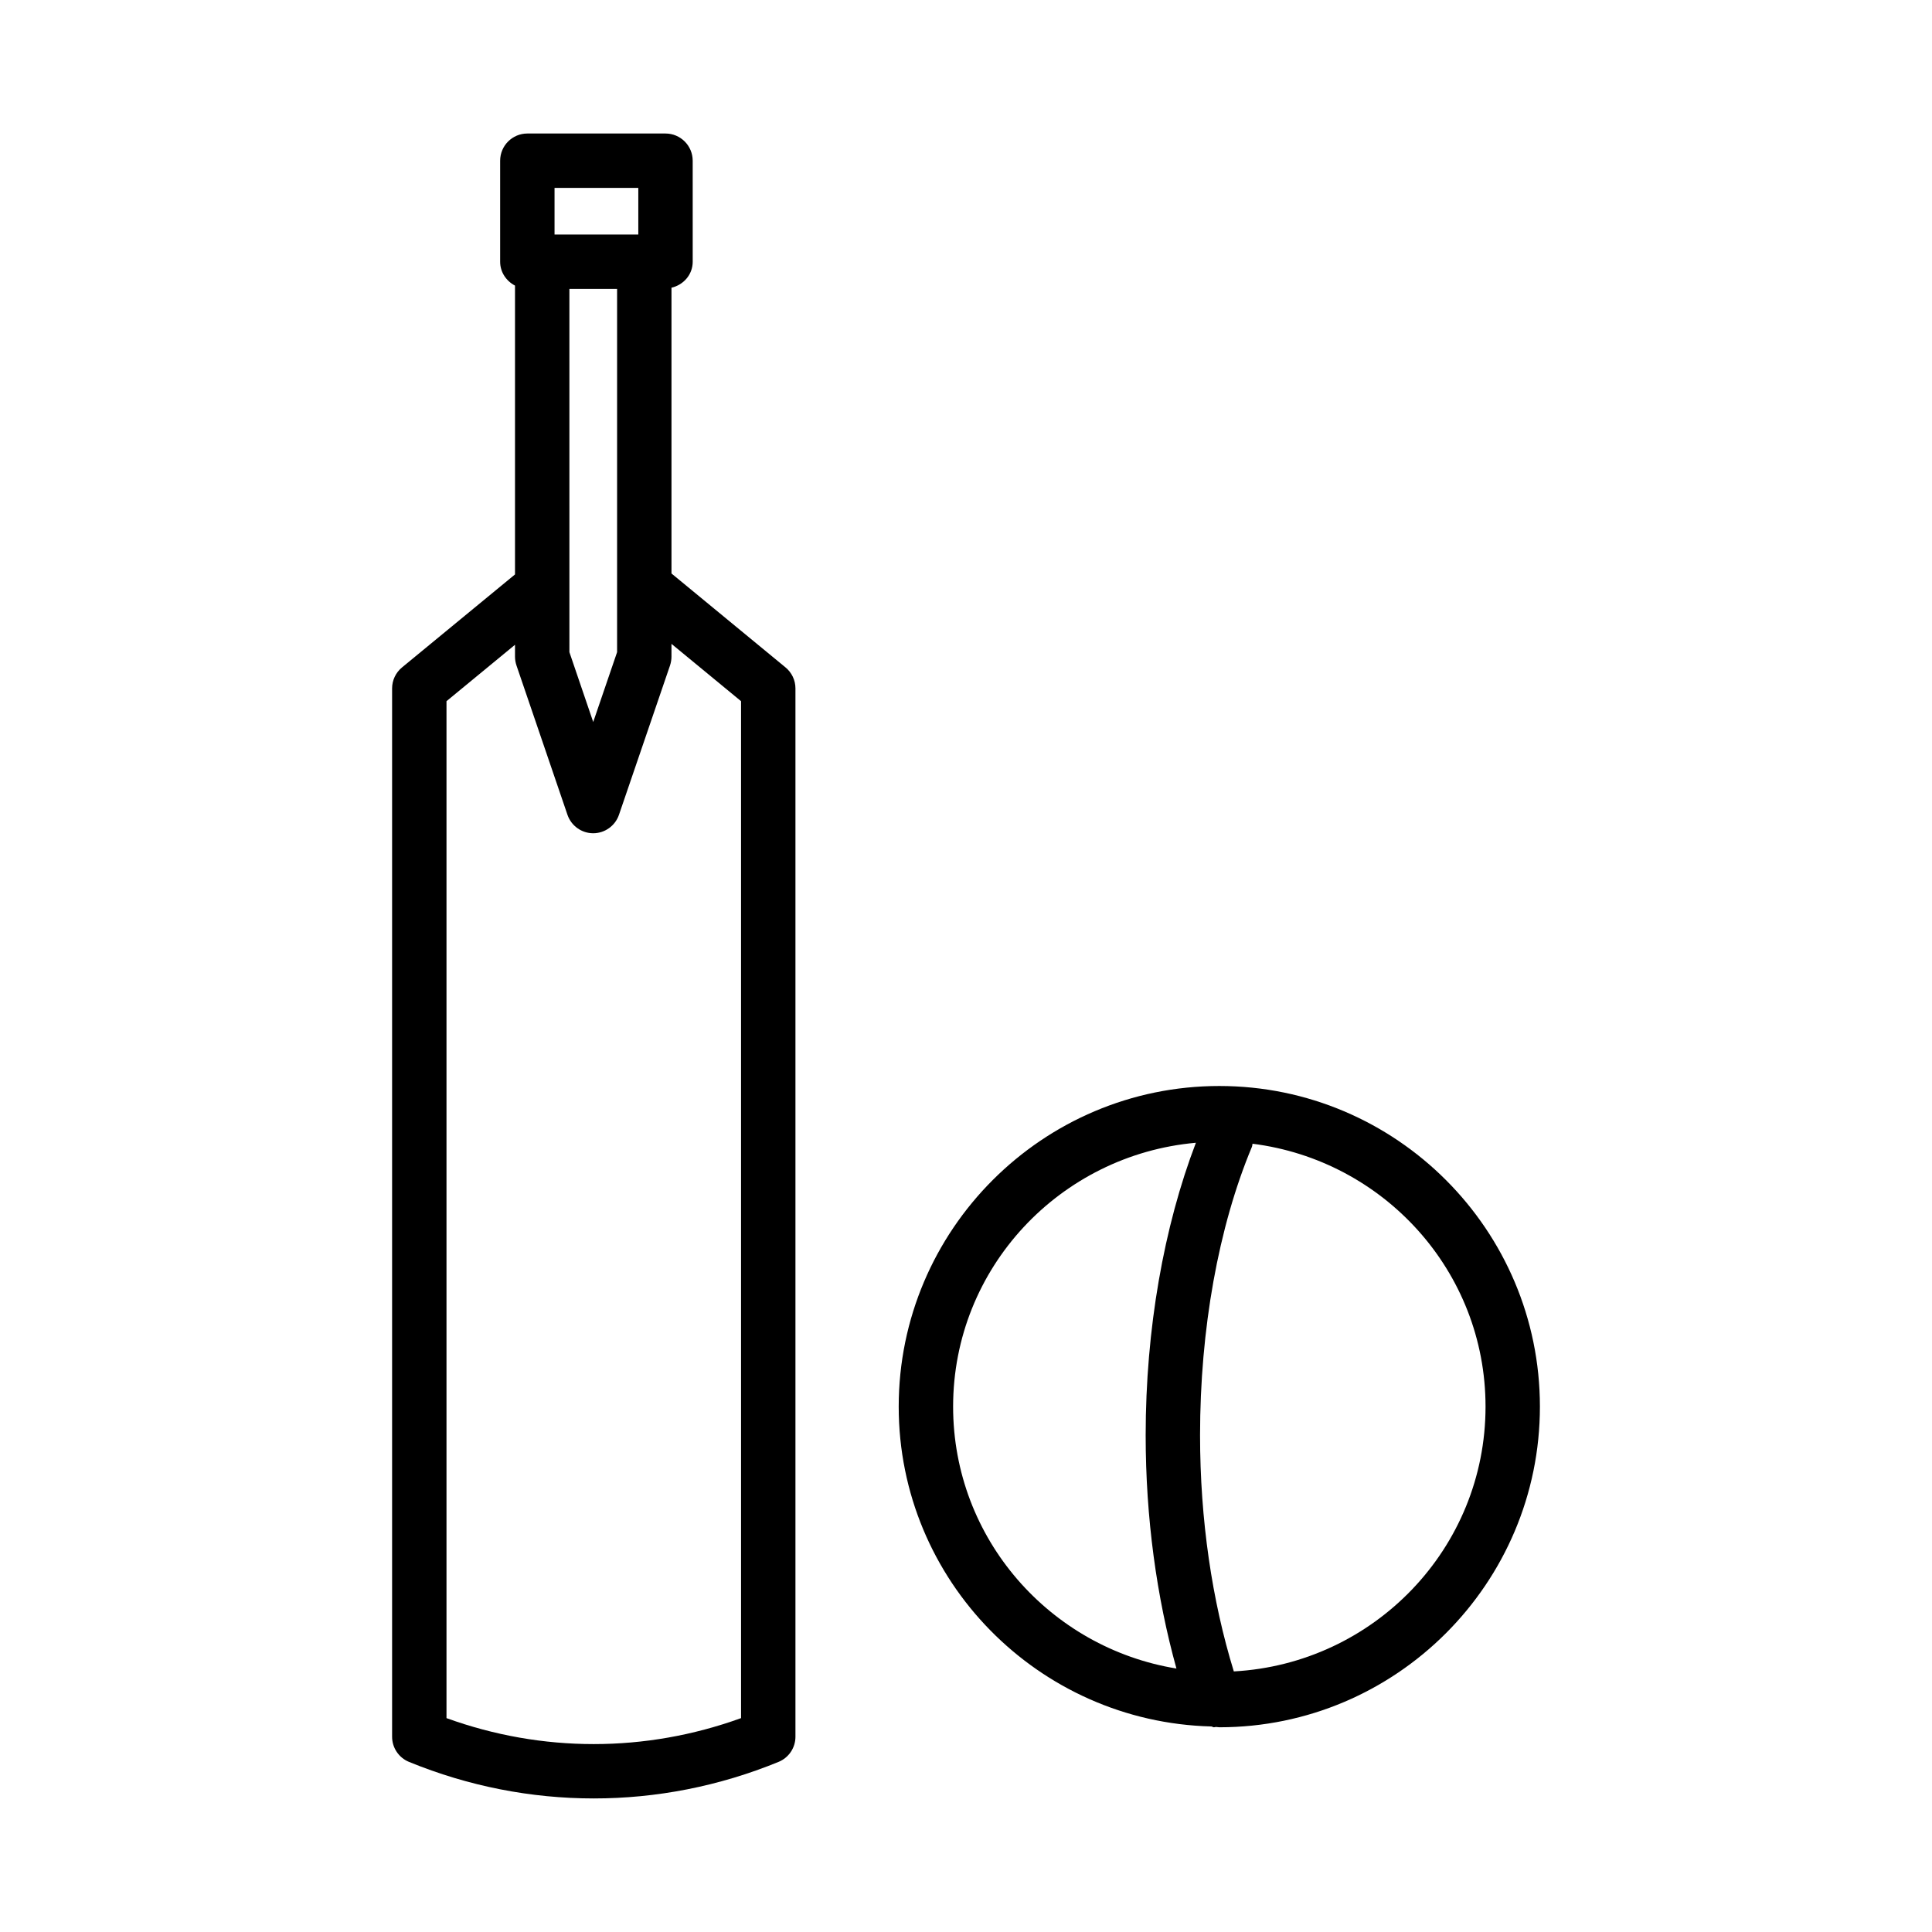 <?xml version="1.0" encoding="UTF-8"?>
<!-- Uploaded to: ICON Repo, www.iconrepo.com, Generator: ICON Repo Mixer Tools -->
<svg fill="#000000" width="800px" height="800px" version="1.1" viewBox="144 144 512 512" xmlns="http://www.w3.org/2000/svg">
 <g>
  <path d="m321.95 295.98v-75.734c3.191-0.742 5.625-3.473 5.625-6.887l-0.004-26.77c0-3.973-3.234-7.207-7.207-7.207h-36.613c-3.973 0-7.207 3.234-7.207 7.207v26.773c0 2.777 1.629 5.121 3.938 6.324v76.543l-29.934 24.637c-1.668 1.371-2.637 3.41-2.637 5.555v277.84c0 2.918 1.773 5.555 4.481 6.66 15.785 6.469 32.379 9.684 48.973 9.684 16.578 0 33.168-3.215 48.957-9.684 2.707-1.105 4.481-3.742 4.481-6.66v-277.84c0-2.144-0.969-4.184-2.637-5.555zm-30.992-102.18h22.199v12.355h-22.199zm16.578 26.77v96.258l-6.328 18.512-6.309-18.512-0.004-96.258zm32.852 378.75c-25.363 9.176-52.734 9.176-78.062 0v-269.5l18.156-14.949v3.156c0 0.793 0.141 1.582 0.387 2.32l13.516 39.586c1 2.918 3.742 4.887 6.82 4.887 3.074 0 5.82-1.969 6.82-4.867l13.535-39.586c0.246-0.754 0.387-1.547 0.387-2.34v-3.398l18.438 15.191z"/>
  <path d="m467.14 431.8c-46.844 0-84.973 38.125-84.973 84.973 0 46.121 37.008 83.602 82.855 84.758 0.242 0.023 0.434 0.215 0.676 0.215 0.176 0 0.355-0.078 0.535-0.09 0.309 0.004 0.598 0.09 0.906 0.09 46.844 0 84.953-38.125 84.953-84.973 0.004-46.844-38.105-84.973-84.953-84.973zm-11.371 154.38c-33.492-5.481-59.184-34.387-59.184-69.406 0-36.789 28.371-66.727 64.34-69.93-8.496 22.211-13.312 49.406-13.312 77.508 0 21.883 2.902 42.93 8.156 61.828zm15.207 0.762c-5.773-18.742-8.949-40.172-8.949-62.594 0-28.07 4.867-55.211 13.746-76.43 0.109-0.266 0.086-0.547 0.164-0.816 34.719 4.383 61.746 33.766 61.746 69.668 0 37.605-29.621 68.133-66.707 70.172z"/>
 </g>
</svg>